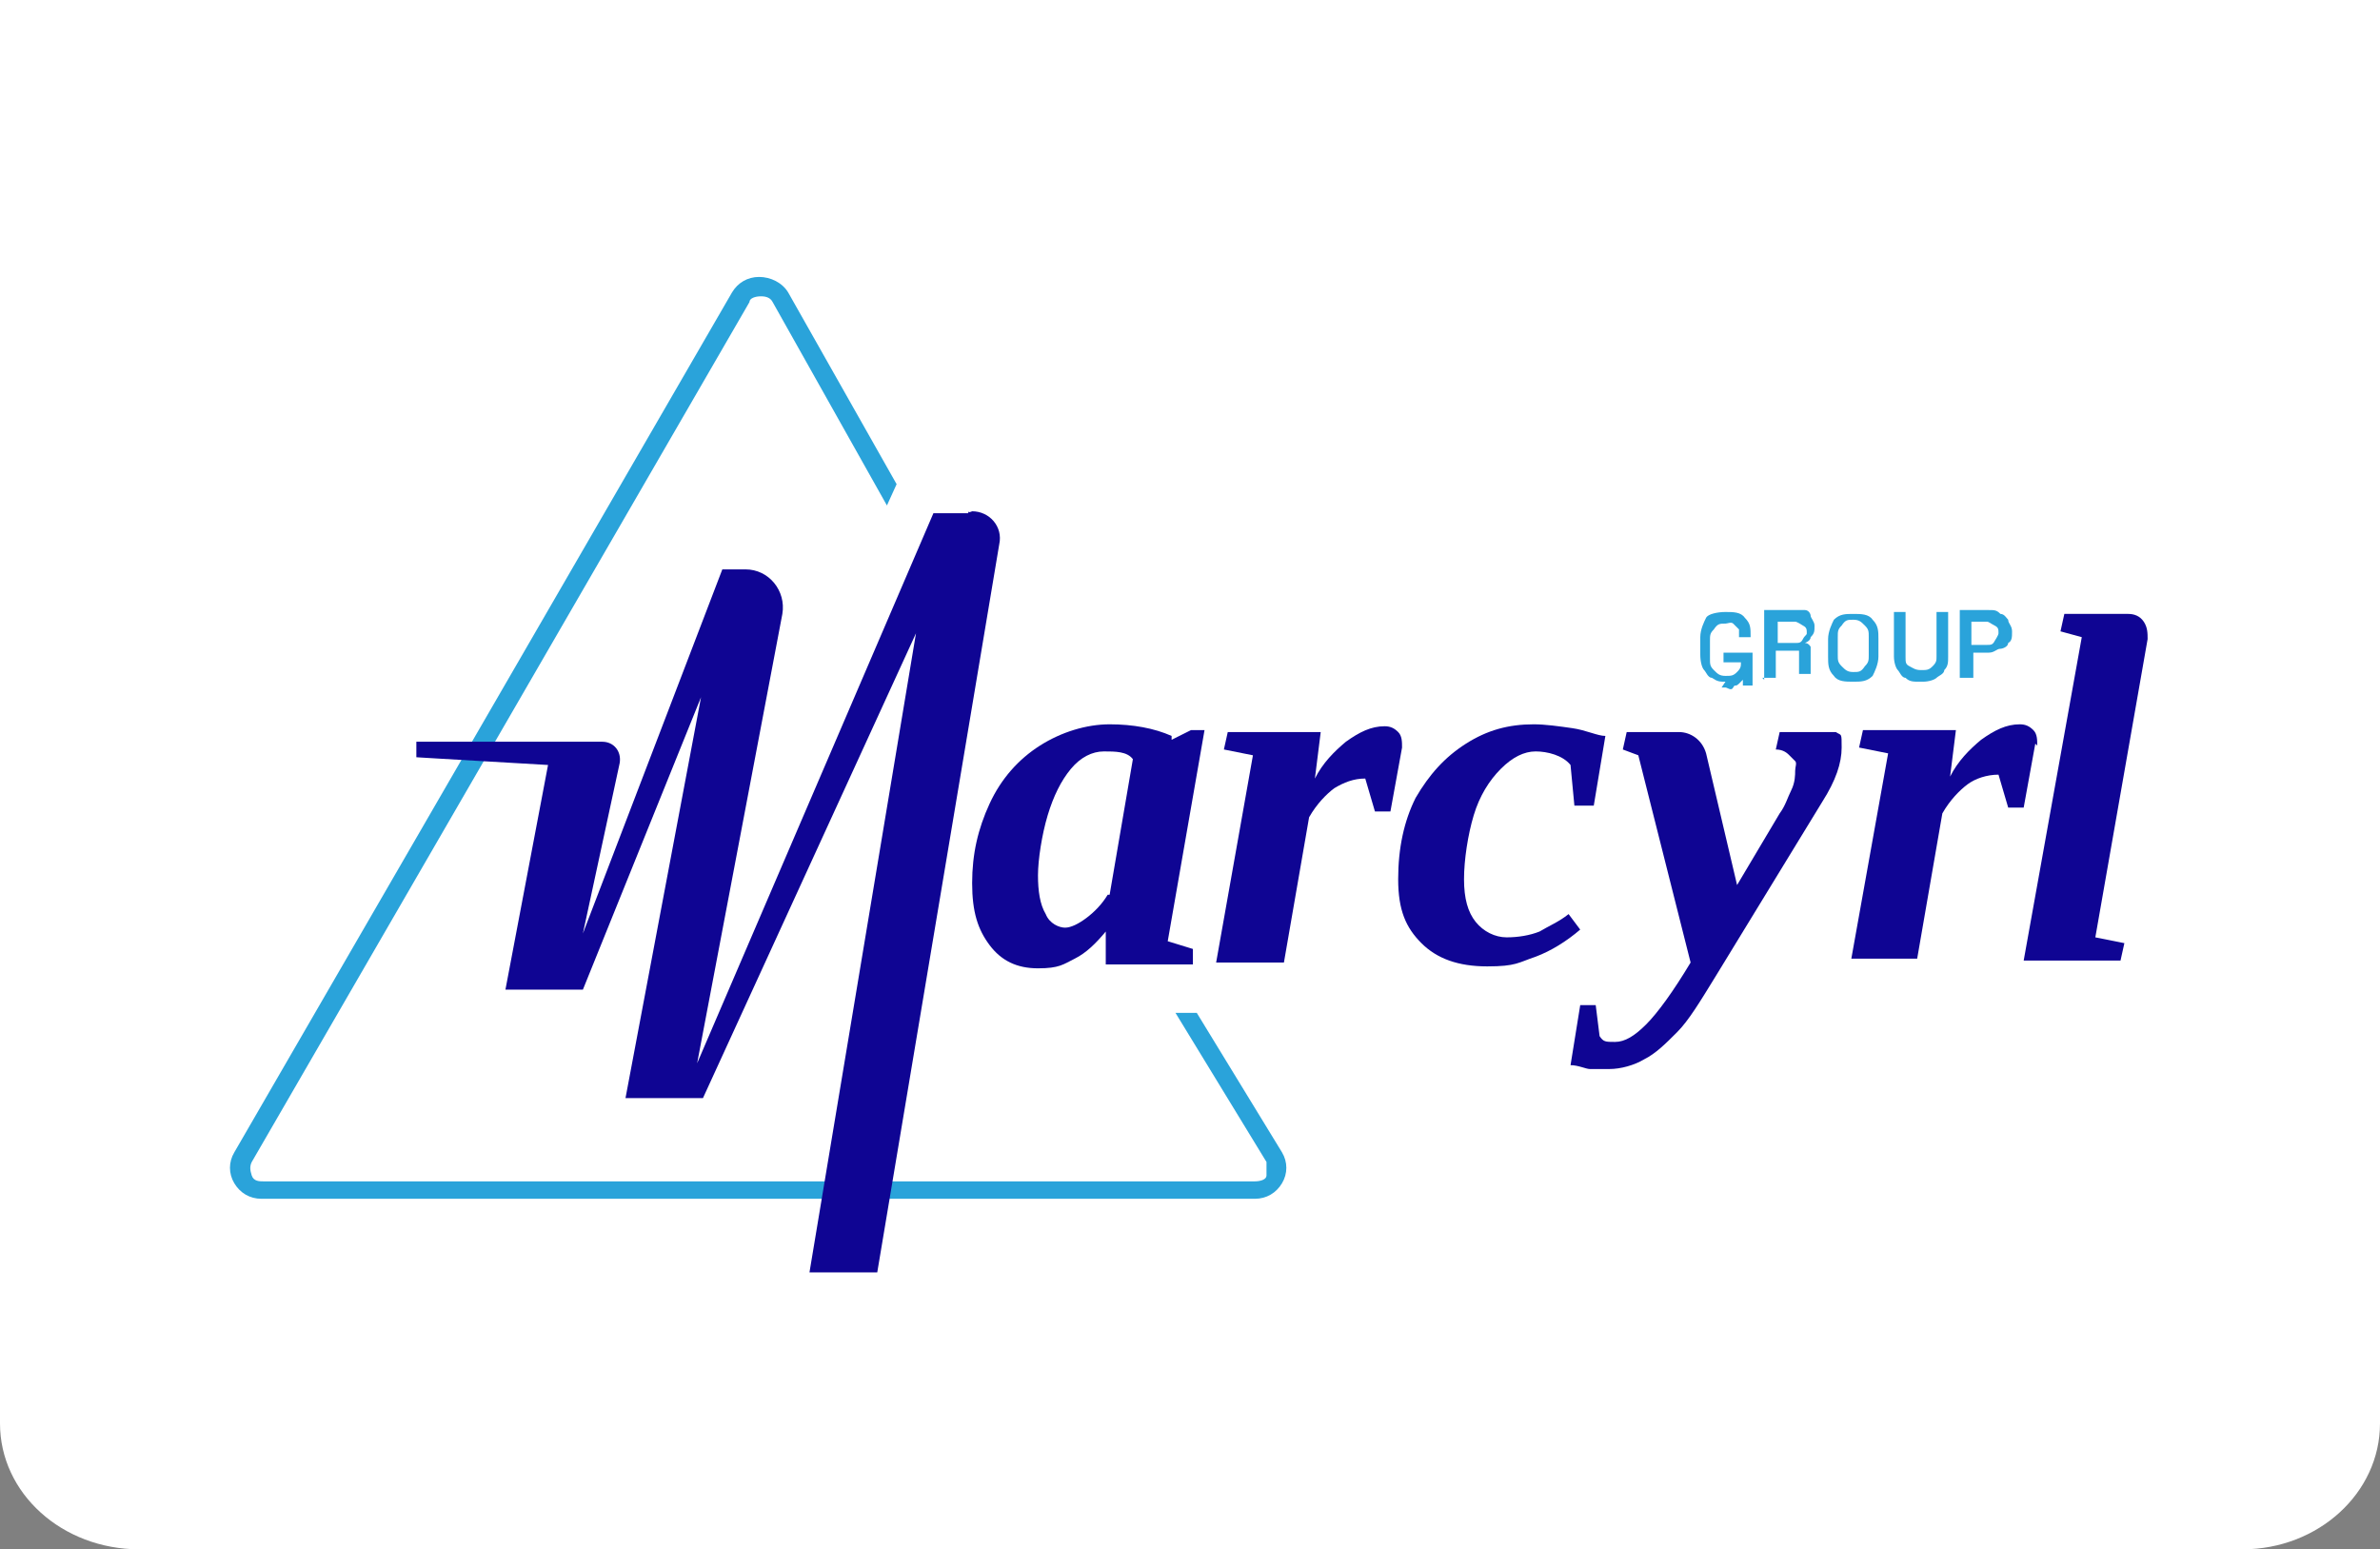 <?xml version="1.0" encoding="UTF-8"?>
<svg id="uuid-dd2e6544-87fd-4fc6-97f4-20539ec6b00b" xmlns="http://www.w3.org/2000/svg" version="1.1" viewBox="0 0 122.9 80">
  <rect x="0" y="0" width="122.9" height="80" fill="#808080" stroke="none"/>
  <defs>
    <style>
      .cls-1 {
        fill: #2aa3da;
      }

      .cls-1, .cls-2, .cls-3 {
        stroke-width: 0px;
      }

      .cls-2 {
        fill: #0f0593;
      }

      .cls-3 {
        fill: #fff;
      }
    </style>
  </defs>
  <path class="cls-3" d="M115.8,80H7.2c-4,0-7.2-2.9-7.2-6.5V0h122.9v73.5c0,3.6-3.2,6.5-7.1,6.5"/>
  <path class="cls-1" d="M66.2,59.5l-4.4-7.2h-1.1l4.7,7.7c0,.2,0,.5,0,.7s-.3.3-.6.3H13.6c-.2,0-.5,0-.6-.3s-.1-.5,0-.7L38.7,15.6c0-.2.3-.3.6-.3s.5.1.6.3l5.9,10.5.5-1.1-5.6-9.9c-.3-.5-.9-.8-1.5-.8s-1.1.3-1.4.8L12.1,59.5c-.3.5-.3,1.1,0,1.6s.8.8,1.4.8h51.3c.6,0,1.1-.3,1.4-.8s.3-1.1,0-1.6"/>
  <path class="cls-2" d="M72.2,37.8c-.2-.2-.4-.3-.7-.3h0c-.7,0-1.3.3-2,.8-.6.5-1.2,1.1-1.6,1.9l.3-2.4h-4.8l-.2.9,1.5.3-1.9,10.7h3.5l1.3-7.5c.4-.7.9-1.2,1.3-1.5.5-.3,1-.5,1.6-.5l.5,1.7h.8l.6-3.3c0-.3,0-.6-.2-.8h0Z"/>
  <path class="cls-2" d="M60.5,38c-.9-.4-2-.6-3.2-.6s-2.5.4-3.6,1.1-2,1.7-2.6,3-.9,2.6-.9,4.1.3,2.4.9,3.2c.6.8,1.4,1.2,2.5,1.2s1.3-.2,1.9-.5c.6-.3,1.1-.8,1.6-1.4v1.7h4.5v-.8c0,0-1.3-.4-1.3-.4l1.9-10.9h-.7l-1,.5h0s0-.2,0-.2ZM57.2,46.2c-.3.5-.7.9-1.1,1.2-.4.3-.8.5-1.1.5s-.8-.2-1-.7c-.3-.5-.4-1.2-.4-2s.2-2.1.5-3.1.7-1.8,1.2-2.4,1.1-.9,1.7-.9,1.2,0,1.5.4l-1.2,7h-.1Z"/>
  <path class="cls-2" d="M81.6,48l-.6-.8h0c-.5.4-1,.6-1.5.9-.5.2-1.1.3-1.7.3s-1.2-.3-1.6-.8-.6-1.2-.6-2.2.2-2.3.5-3.3.8-1.8,1.4-2.4,1.2-.9,1.8-.9,1.4.2,1.8.7l.2,2.1h1l.6-3.6h0c-.4,0-1-.3-1.7-.4s-1.4-.2-2-.2c-1.3,0-2.4.3-3.5,1s-1.9,1.6-2.6,2.8c-.6,1.2-.9,2.6-.9,4.2s.4,2.5,1.2,3.3,1.9,1.2,3.4,1.2,1.6-.2,2.5-.5c.8-.3,1.6-.8,2.3-1.4h0Z"/>
  <path class="cls-2" d="M94.8,37.8h-2.9l-.2.9h0c.4,0,.6.2.7.3,0,0,.2.2.3.3s0,.3,0,.5,0,.6-.2,1-.3.8-.6,1.2l-2.2,3.7-1.6-6.8c-.2-.7-.8-1.1-1.4-1.1h-2.7l-.2.9.8.3,2.7,10.7c-.9,1.5-1.7,2.6-2.3,3.2-.6.6-1.1.9-1.6.9s-.6,0-.8-.3l-.2-1.6h-.8l-.5,3.1h0c.4,0,.8.2,1,.2h1c.6,0,1.3-.2,1.8-.5.6-.3,1.1-.8,1.7-1.4.6-.6,1.2-1.6,2-2.9l5.5-9c.7-1.1,1-2,1-2.8s0-.6-.3-.8h0Z"/>
  <path class="cls-2" d="M105.2,38.5c0-.3,0-.6-.2-.8s-.4-.3-.7-.3h0c-.7,0-1.3.3-2,.8-.6.5-1.2,1.1-1.6,1.9l.3-2.4h-4.8l-.2.9,1.5.3-1.9,10.6h3.4l1.3-7.5c.4-.7.9-1.2,1.3-1.5s1-.5,1.6-.5l.5,1.7h.8l.6-3.3h0q0,0,0,0Z"/>
  <path class="cls-2" d="M110.9,33c0-.3,0-.6-.2-.9s-.5-.4-.8-.4h-3.3l-.2.9,1.1.3-3,16.7h5l.2-.9-1.5-.3,2.7-15.4h0Z"/>
  <path class="cls-2" d="M50,26.5h-1.8l-12.2,28.4,4.4-23.2c.2-1.2-.7-2.3-1.9-2.3h-1.2l-7.2,18.8,1.9-8.8c.1-.6-.3-1.1-.9-1.1h-9.6v.8c-.1,0,6.8.4,6.8.4l-2.2,11.6h4l6.1-15.1-3.9,20.7h4l11-24-5.5,33h3.5l6.3-37.6c.2-.9-.5-1.7-1.4-1.7h0s-.2.1-.2,0Z"/>
  <g>
    <path class="cls-1" d="M89.1,35.2c-.3,0-.4,0-.7-.2-.2,0-.3-.3-.4-.4s-.2-.4-.2-.8v-.9c0-.4.2-.8.3-1s.6-.3,1-.3.8,0,1,.3c.3.3.3.5.3,1h-.6v-.4c0,0-.2-.2-.3-.3s-.3,0-.4,0c-.3,0-.4,0-.6.3-.2.2-.2.3-.2.6v.9c0,.3,0,.4.2.6s.3.3.6.3.4,0,.6-.2.2-.3.2-.5h-.9v-.5h1.5v1.7h-.5v-.3h0s0,0-.2.2-.2,0-.3.2-.3,0-.4,0c0,0-.2,0-.2,0Z"/>
    <path class="cls-1" d="M91.1,35.1v-3.6h1.5c.3,0,.4,0,.6,0,.2,0,.3.2.3.3s.2.3.2.5h0c0,.3,0,.4-.2.6,0,.2-.3.3-.3.3h0c.2,0,.3.2.3.2,0,0,0,.2,0,.3v1.1h-.6v-1.2h-1.2v1.4h-.7ZM91.8,33.2h.9c.2,0,.3,0,.4-.2s.2-.2.2-.3h0c0-.2,0-.3-.2-.4,0,0-.3-.2-.4-.2h-.9v1h0Z"/>
    <path class="cls-1" d="M95.7,35.2c-.4,0-.8,0-1-.3-.3-.3-.3-.6-.3-1v-.9c0-.4.2-.8.3-1,.3-.3.6-.3,1-.3s.8,0,1,.3c.3.3.3.6.3,1v.9c0,.4-.2.8-.3,1-.3.3-.6.3-1,.3ZM95.7,34.7c.3,0,.4,0,.6-.3.2-.2.2-.3.2-.6v-.9c0-.3,0-.4-.2-.6s-.3-.3-.6-.3-.4,0-.6.3c-.2.2-.2.3-.2.6v.9c0,.3,0,.4.2.6s.3.3.6.3Z"/>
    <path class="cls-1" d="M99.1,35.2c-.3,0-.5,0-.7-.2-.2,0-.3-.3-.4-.4s-.2-.4-.2-.7v-2.3h.6v2.3c0,.3,0,.4.2.5s.3.2.6.2.4,0,.6-.2.2-.3.2-.5v-2.3h.6v2.3c0,.3,0,.5-.2.7,0,.2-.3.3-.4.4s-.4.2-.7.2h-.2,0Z"/>
    <path class="cls-1" d="M101.2,35.1v-3.6h1.5c.3,0,.4,0,.6.2.2,0,.3.2.4.3,0,.2.2.3.2.6h0c0,.3,0,.5-.2.6,0,.2-.3.3-.4.3-.2,0-.3.2-.6.2h-.8v1.3s-.7,0-.7,0ZM101.8,33.3h.8c.2,0,.3,0,.4-.2,0,0,.2-.3.2-.4h0c0-.2,0-.3-.2-.4s-.3-.2-.4-.2h-.8v1.2Z"/>
  </g>
</svg>